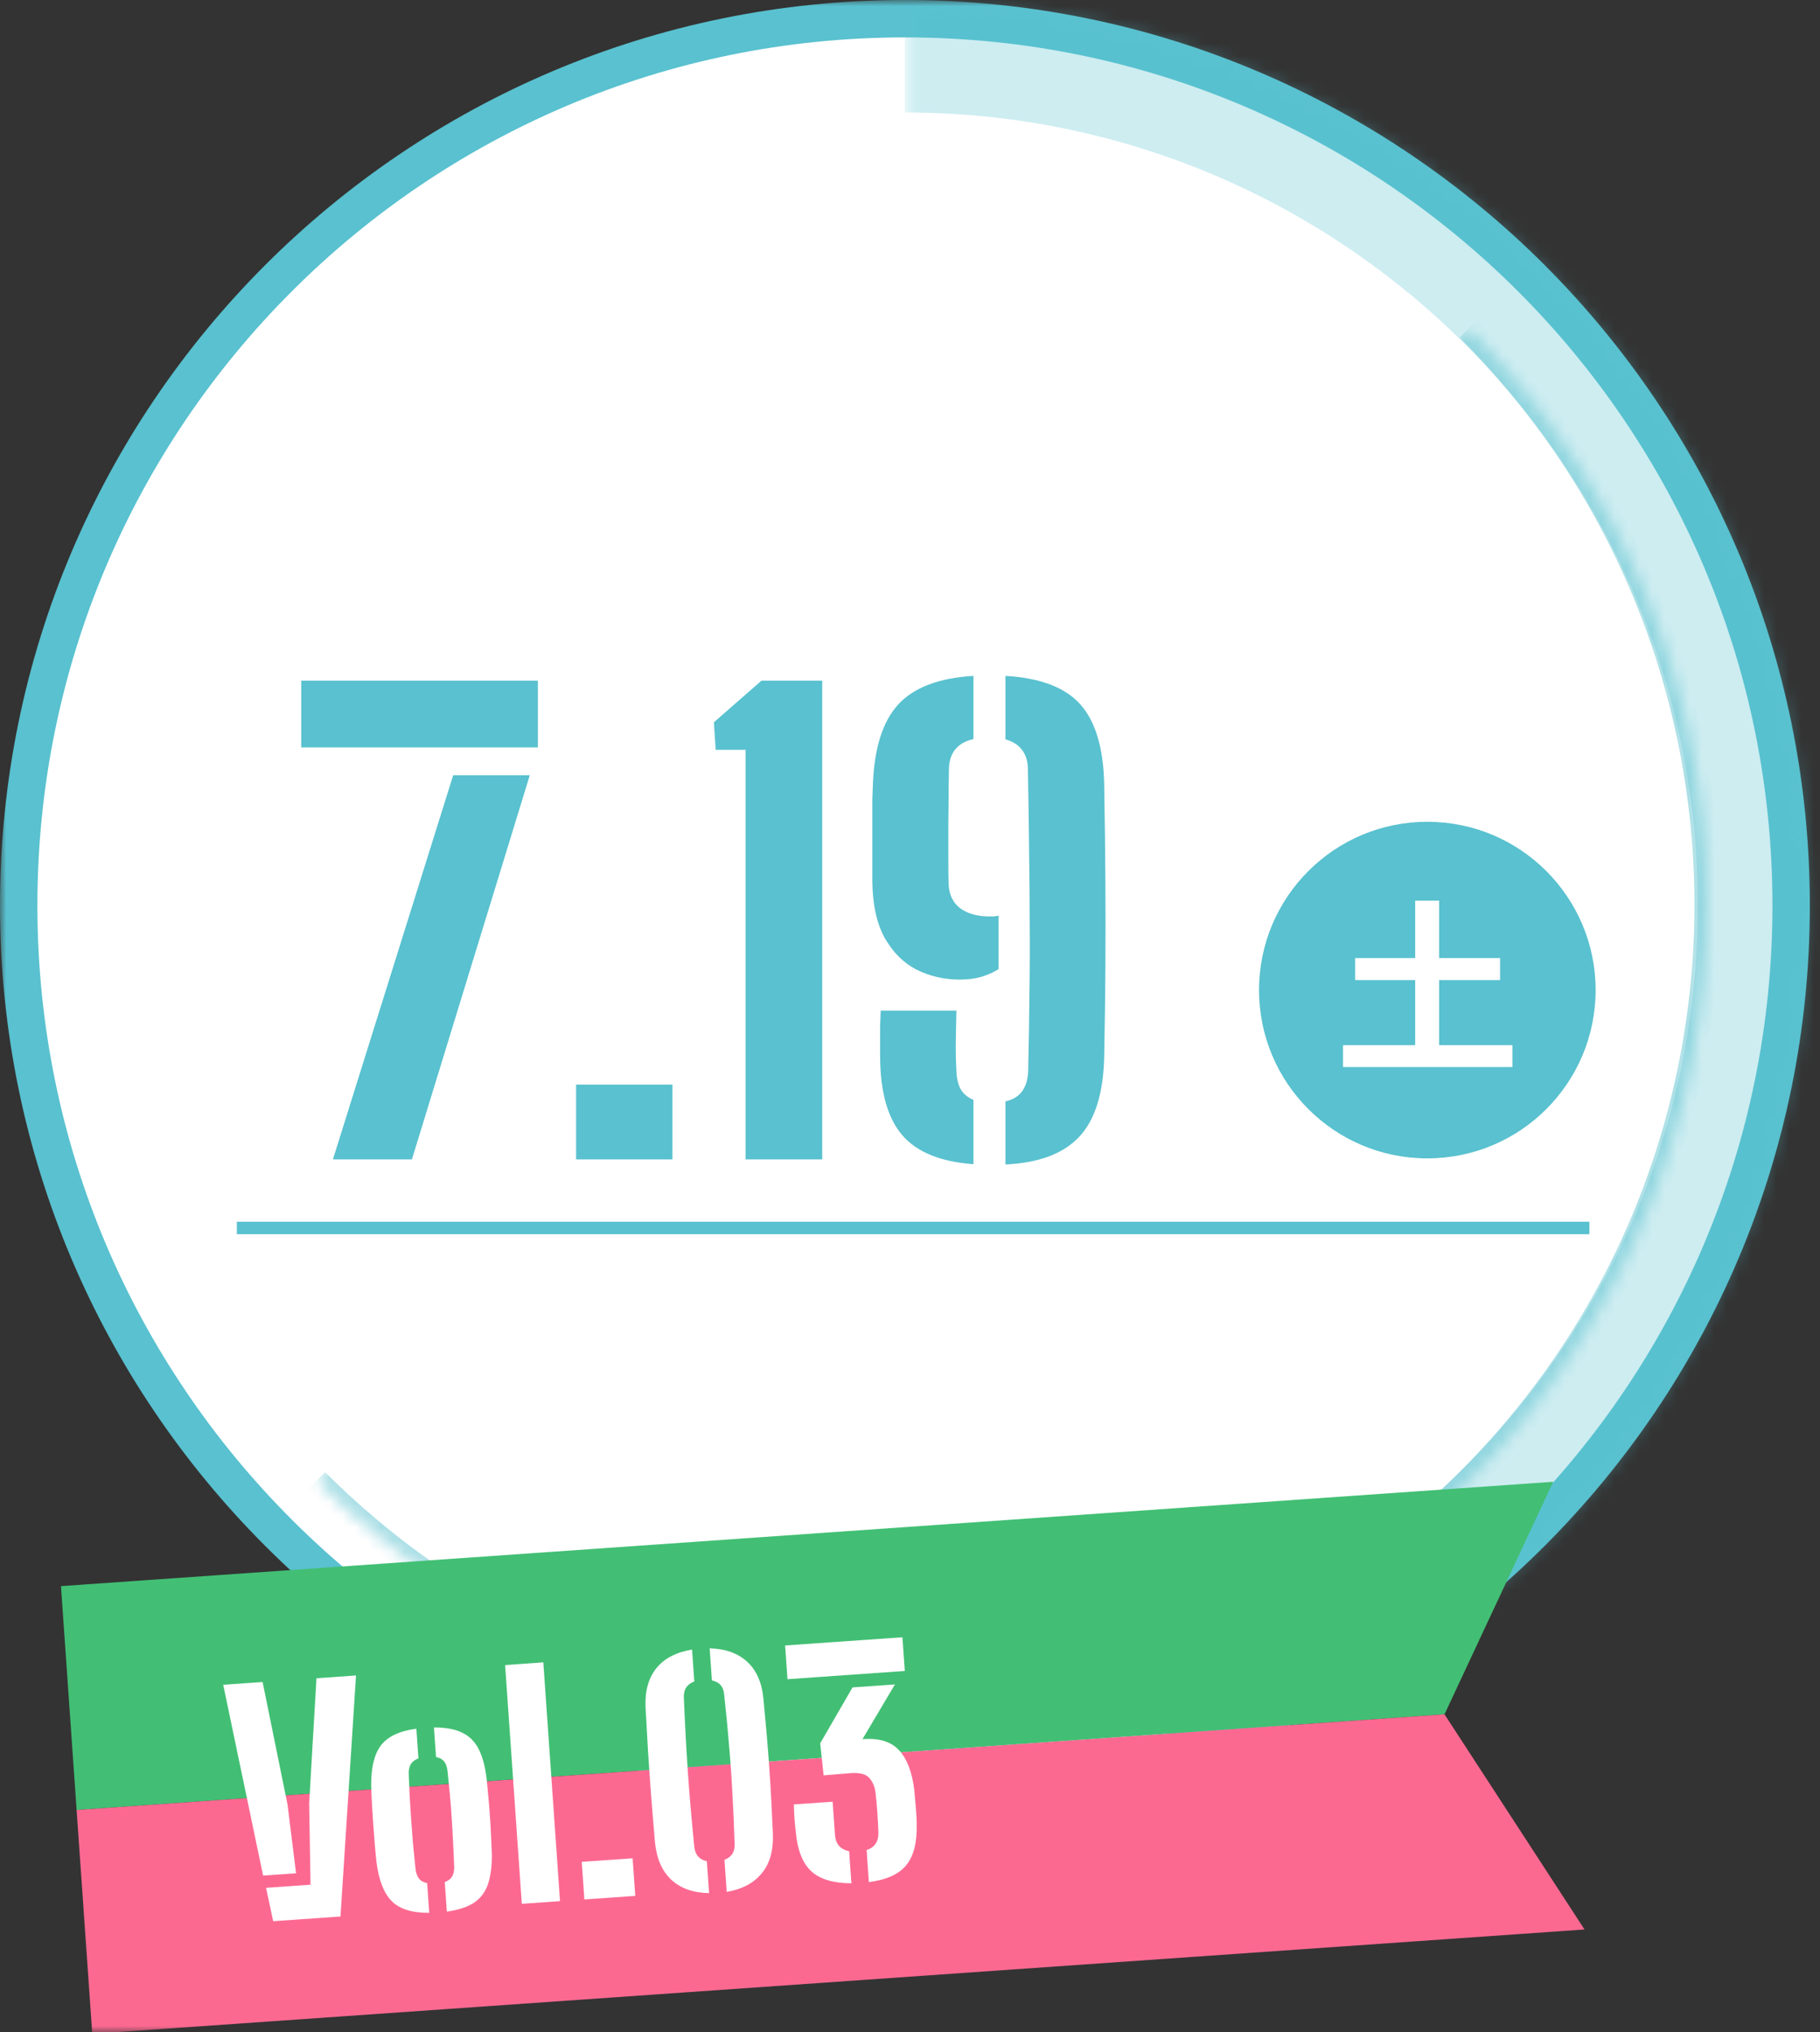 <svg width="146" height="163" viewBox="0 0 146 163" fill="none" xmlns="http://www.w3.org/2000/svg">
<rect x="0" y="0" width="146" height="163" fill="#333333" stroke="none"/>
<mask id="mask0_158_5503" style="mask-type:alpha" maskUnits="userSpaceOnUse" x="0" y="0" width="146" height="163">
<rect width="146" height="163" fill="#D9D9D9"/>
</mask>
<g mask="url(#mask0_158_5503)">
<path d="M143.685 72.633C143.685 111.92 111.855 143.766 72.593 143.766C33.33 143.766 1.5 111.92 1.5 72.633C1.5 33.347 33.33 1.5 72.593 1.5C111.855 1.5 143.685 33.347 143.685 72.633Z" fill="white" stroke="#59C1CF" stroke-width="3"/>
<mask id="path-3-inside-1_158_5503" fill="white">
<path d="M72.582 0.02C112.687 0.02 145.195 32.529 145.195 72.633C145.195 112.738 112.687 145.246 72.582 145.246"/>
</mask>
<path d="M72.582 9.02C107.716 9.02 136.195 37.499 136.195 72.633H154.195C154.195 27.558 117.657 -8.98 72.582 -8.98V9.02ZM136.195 72.633C136.195 107.767 107.716 136.246 72.582 136.246V154.246C117.657 154.246 154.195 117.708 154.195 72.633H136.195Z" fill="#59C1CF" fill-opacity="0.3" mask="url(#path-3-inside-1_158_5503)"/>
<mask id="path-5-inside-2_158_5503" fill="white">
<path d="M117.789 26.368C143.312 51.891 143.312 93.267 117.789 118.789C92.267 144.312 50.891 144.312 25.368 118.789"/>
</mask>
<path d="M117.082 27.076C142.214 52.207 142.214 92.951 117.082 118.082L118.497 119.497C144.409 93.584 144.409 51.574 118.497 25.661L117.082 27.076ZM117.082 118.082C91.951 143.214 51.207 143.214 26.076 118.082L24.661 119.497C50.574 145.409 92.584 145.409 118.497 119.497L117.082 118.082Z" fill="#59C1CF" fill-opacity="0.5" mask="url(#path-5-inside-2_158_5503)"/>
<circle cx="114.5" cy="79.418" r="13.5" fill="#59C1CF"/>
<path d="M24.163 59.952V54.6H43.147V59.952H24.163ZM26.707 93L36.355 62.184H42.499L33.043 93H26.707Z" fill="#59C1CF"/>
<path d="M46.215 93V87H53.943V93H46.215Z" fill="#59C1CF"/>
<path d="M59.813 93V60.144H57.413L57.269 57.936L61.085 54.6H65.957V93H59.813Z" fill="#59C1CF"/>
<path d="M69.978 70.656C69.978 69.744 69.978 68.888 69.978 68.088C69.978 67.288 69.978 66.56 69.978 65.904C69.978 65.232 69.978 64.64 69.978 64.128C69.994 63.616 70.01 63.2 70.026 62.88C70.138 59.984 70.818 57.856 72.066 56.496C73.33 55.136 75.338 54.376 78.09 54.216V59.28C76.778 59.584 76.122 60.416 76.122 61.776C76.122 62 76.114 62.52 76.098 63.336C76.098 64.136 76.09 65.048 76.074 66.072C76.074 67.08 76.074 68.032 76.074 68.928C76.074 69.824 76.082 70.48 76.098 70.896C76.13 71.76 76.442 72.416 77.034 72.864C77.642 73.296 78.426 73.512 79.386 73.512C79.514 73.512 79.634 73.512 79.746 73.512C79.874 73.496 79.994 73.472 80.106 73.44V77.736C79.706 77.992 79.242 78.2 78.714 78.36C78.202 78.504 77.626 78.576 76.986 78.576C75.754 78.576 74.602 78.312 73.53 77.784C72.474 77.24 71.618 76.384 70.962 75.216C70.322 74.048 69.994 72.528 69.978 70.656ZM70.602 84.768C70.602 84.448 70.602 84.072 70.602 83.64C70.602 83.208 70.602 82.768 70.602 82.32C70.618 81.872 70.634 81.456 70.65 81.072H76.722C76.706 81.856 76.69 82.632 76.674 83.4C76.658 84.152 76.674 84.976 76.722 85.872C76.738 86.464 76.85 86.96 77.058 87.36C77.282 87.744 77.626 88.032 78.09 88.224V93.384C75.45 93.192 73.546 92.416 72.378 91.056C71.21 89.696 70.618 87.6 70.602 84.768ZM80.658 93.408V88.344C81.25 88.216 81.698 87.944 82.002 87.528C82.306 87.096 82.466 86.536 82.482 85.848C82.53 83.752 82.562 81.768 82.578 79.896C82.61 78.008 82.618 76.128 82.602 74.256C82.602 72.368 82.586 70.408 82.554 68.376C82.538 66.344 82.506 64.136 82.458 61.752C82.458 61.08 82.298 60.544 81.978 60.144C81.674 59.744 81.234 59.464 80.658 59.304V54.216C83.442 54.376 85.442 55.136 86.658 56.496C87.874 57.856 88.514 59.984 88.578 62.88C88.626 65.68 88.658 68.28 88.674 70.68C88.69 73.08 88.69 75.424 88.674 77.712C88.658 80 88.626 82.352 88.578 84.768C88.514 87.696 87.842 89.84 86.562 91.2C85.298 92.544 83.33 93.28 80.658 93.408Z" fill="#59C1CF"/>
<path d="M115.445 83.838H121.325V85.593H107.735V83.838H113.525V78.618H108.71V76.848H113.525V72.243H115.445V76.848H120.335V78.618H115.445V83.838Z" fill="white"/>
<path d="M19 98.5H127.5" stroke="#59C1CF"/>
<path d="M4.891 127.229L124.598 118.859L115.878 137.512L6.146 145.186L4.891 127.229Z" fill="#42BF74"/>
<path d="M6.146 145.186L115.878 137.512L127.11 154.771L7.402 163.142L6.146 145.186Z" fill="#FB6991"/>
<path d="M17.906 135.141L21.067 134.92L23.065 144.752L23.751 150.262L21.106 150.447L17.906 135.141ZM21.343 151.429L24.91 151.179L24.801 144.631L25.388 134.618L28.56 134.396L27.314 153.73L21.915 154.107L21.343 151.429Z" fill="white"/>
<path d="M30.202 149.366C30.161 149.008 30.118 148.566 30.073 148.04C30.028 147.505 29.985 146.947 29.944 146.364C29.903 145.774 29.867 145.207 29.837 144.664C29.807 144.121 29.787 143.653 29.775 143.261C29.761 141.794 30.022 140.709 30.558 140.006C31.094 139.295 32.041 138.848 33.4 138.665L33.566 141.047C33.277 141.155 33.072 141.314 32.95 141.523C32.828 141.732 32.774 141.992 32.788 142.304C32.811 142.864 32.836 143.452 32.863 144.067C32.898 144.682 32.938 145.313 32.983 145.959C33.029 146.606 33.078 147.26 33.133 147.922C33.195 148.583 33.261 149.24 33.331 149.893C33.37 150.227 33.461 150.489 33.602 150.68C33.752 150.87 33.973 150.995 34.266 151.054L34.432 153.437C33.054 153.445 32.049 153.13 31.419 152.493C30.789 151.855 30.384 150.813 30.202 149.366ZM35.845 153.338L35.679 150.968C35.968 150.859 36.17 150.701 36.284 150.492C36.397 150.284 36.447 150.016 36.432 149.688C36.407 148.992 36.377 148.329 36.341 147.698C36.313 147.066 36.277 146.447 36.235 145.84C36.2 145.225 36.153 144.611 36.094 143.998C36.035 143.384 35.97 142.743 35.9 142.075C35.869 141.756 35.783 141.501 35.642 141.311C35.5 141.12 35.279 140.995 34.978 140.936L34.812 138.566C35.758 138.564 36.514 138.704 37.079 138.985C37.651 139.258 38.091 139.696 38.398 140.3C38.704 140.896 38.914 141.667 39.029 142.614C39.072 142.996 39.115 143.454 39.161 143.988C39.214 144.513 39.261 145.067 39.301 145.65C39.342 146.233 39.373 146.792 39.395 147.328C39.424 147.863 39.444 148.327 39.456 148.719C39.467 149.688 39.363 150.493 39.143 151.134C38.931 151.767 38.561 152.262 38.032 152.62C37.503 152.969 36.774 153.209 35.845 153.338Z" fill="white"/>
<path d="M41.86 152.713L40.52 133.56L43.585 133.345L44.924 152.498L41.86 152.713Z" fill="white"/>
<path d="M46.878 152.362L46.667 149.345L50.749 149.06L50.96 152.076L46.878 152.362Z" fill="white"/>
<path d="M52.545 147.803C52.431 146.52 52.328 145.264 52.234 144.036C52.14 142.808 52.056 141.602 51.981 140.421C51.914 139.231 51.848 138.06 51.784 136.91C51.734 135.622 52.026 134.587 52.661 133.805C53.296 133.023 54.248 132.527 55.516 132.318L55.696 134.88C55.117 135.089 54.837 135.51 54.858 136.142C54.903 137.245 54.952 138.296 55.006 139.295C55.059 140.286 55.119 141.256 55.185 142.206C55.252 143.155 55.327 144.116 55.411 145.089C55.495 146.061 55.59 147.081 55.697 148.148C55.766 148.785 56.101 149.167 56.703 149.293L56.883 151.855C55.606 151.832 54.594 151.473 53.848 150.78C53.11 150.086 52.676 149.093 52.545 147.803ZM58.295 151.756L58.115 149.182C58.67 148.975 58.942 148.567 58.932 147.958C58.889 146.55 58.83 145.187 58.754 143.869C58.685 142.542 58.593 141.226 58.478 139.918C58.37 138.603 58.24 137.264 58.089 135.904C58.038 135.29 57.711 134.92 57.109 134.793L56.929 132.22C58.19 132.252 59.194 132.611 59.939 133.296C60.685 133.982 61.119 134.966 61.24 136.249C61.33 137.181 61.415 138.109 61.495 139.034C61.576 139.958 61.648 140.876 61.712 141.785C61.775 142.695 61.831 143.597 61.877 144.492C61.924 145.387 61.965 146.271 62.002 147.142C62.046 148.462 61.743 149.51 61.091 150.285C60.448 151.06 59.516 151.55 58.295 151.756Z" fill="white"/>
<path d="M63.841 147.002C63.812 146.699 63.786 146.444 63.763 146.237C63.748 146.022 63.733 145.802 63.717 145.579C63.71 145.355 63.698 145.075 63.682 144.739L66.795 144.521L66.981 147.179C67.032 147.913 67.412 148.352 68.119 148.495L68.299 151.068C66.864 151.065 65.795 150.746 65.093 150.114C64.398 149.473 63.981 148.435 63.841 147.002ZM63.173 134.694L62.983 131.989L72.392 131.331L72.582 134.036L63.173 134.694ZM69.52 148.397C70.179 148.19 70.494 147.707 70.465 146.947C70.44 146.356 70.409 145.8 70.373 145.282C70.336 144.763 70.29 144.269 70.233 143.8C70.175 143.315 70.007 142.917 69.729 142.608C69.45 142.299 68.944 142.174 68.211 142.233L66.07 142.407L65.794 139.84L68.391 135.352L71.791 135.114L69.187 139.506L69.283 139.5C70.544 139.411 71.491 139.71 72.124 140.396C72.766 141.081 73.174 142.159 73.349 143.63C73.374 143.869 73.394 144.104 73.41 144.336C73.434 144.566 73.454 144.794 73.47 145.017C73.485 145.24 73.501 145.46 73.516 145.675C73.531 145.891 73.538 146.107 73.537 146.323C73.575 147.788 73.295 148.887 72.697 149.618C72.106 150.341 71.107 150.792 69.7 150.97L69.52 148.397Z" fill="white"/>
</g>
</svg>
